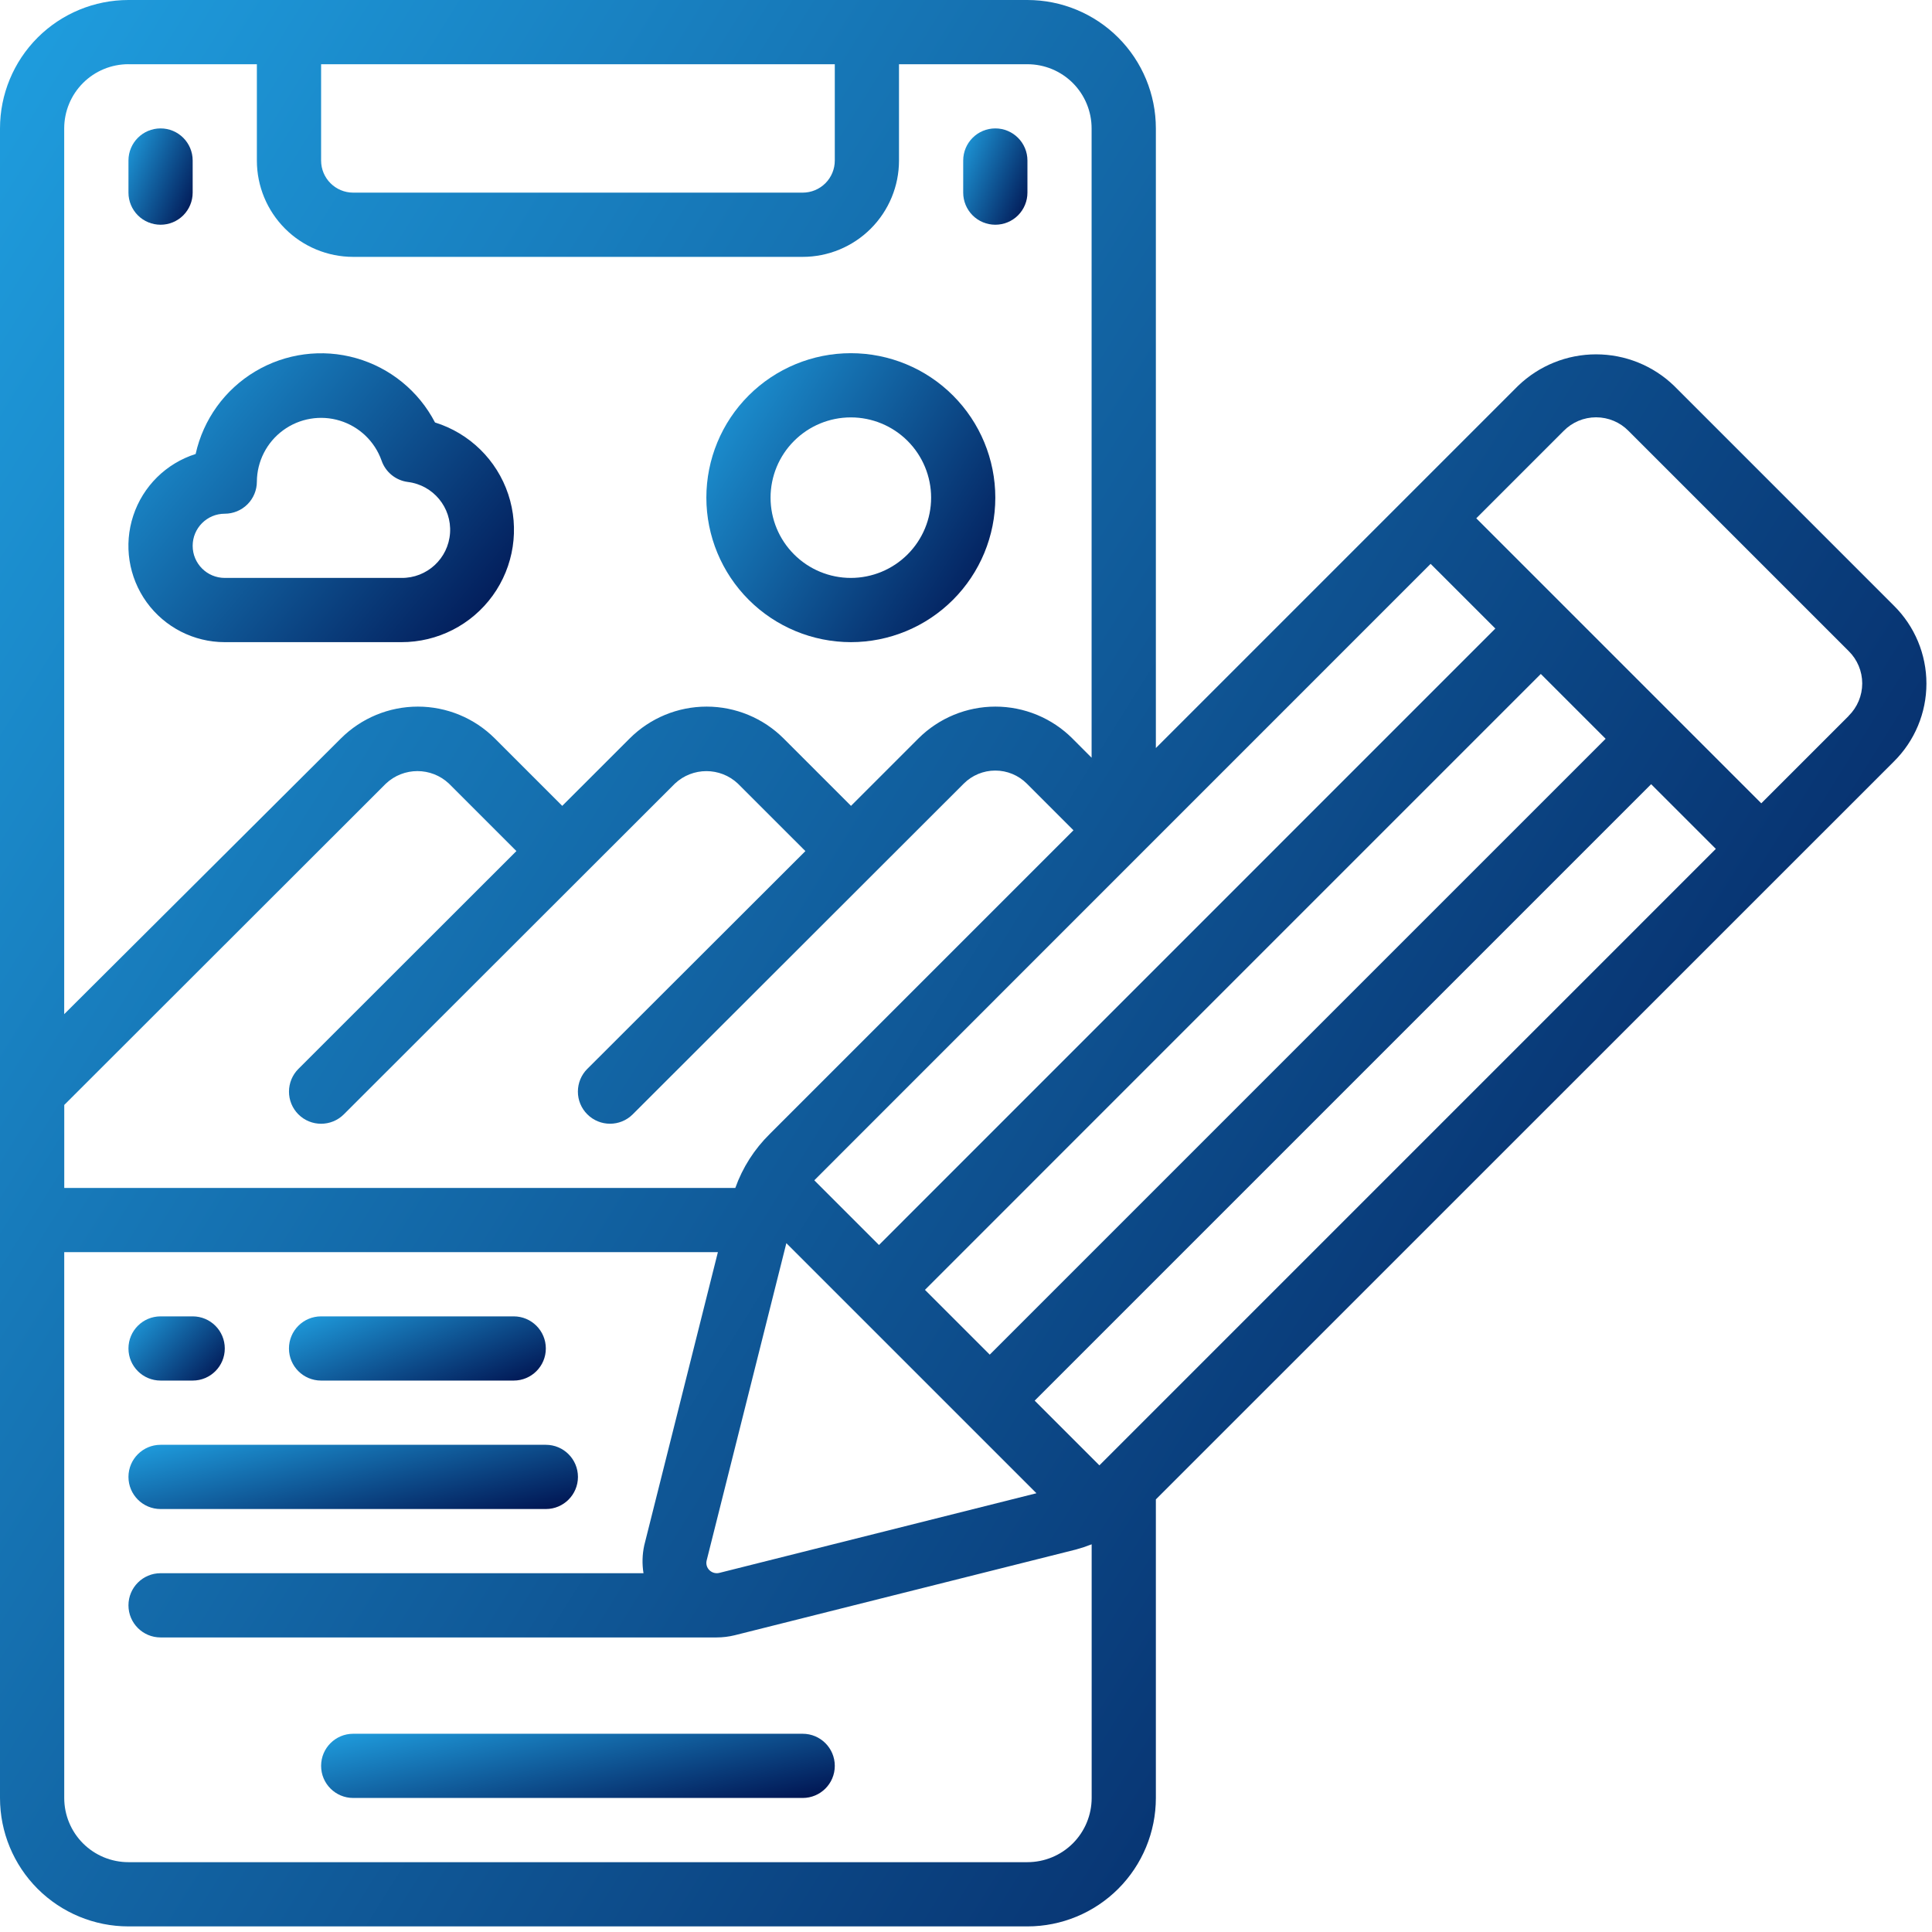 <svg width="69" height="69" viewBox="0 0 69 69" fill="none" xmlns="http://www.w3.org/2000/svg">
<path d="M30.387 22.934C31.755 22.934 33.068 22.39 34.035 21.422C35.003 20.454 35.547 19.142 35.547 17.774C35.547 16.405 35.003 15.092 34.035 14.125C33.068 13.157 31.755 12.614 30.387 12.614C29.018 12.614 27.706 13.157 26.738 14.125C25.77 15.092 25.227 16.405 25.227 17.774C25.228 19.142 25.772 20.453 26.74 21.421C27.707 22.388 29.019 22.932 30.387 22.934ZM30.387 14.907V14.907C31.147 14.907 31.876 15.209 32.414 15.747C32.951 16.284 33.254 17.013 33.254 17.774C33.254 18.534 32.951 19.263 32.414 19.8C31.876 20.338 31.147 20.64 30.387 20.64C29.626 20.64 28.897 20.338 28.36 19.8C27.822 19.263 27.52 18.534 27.52 17.774C27.52 17.013 27.822 16.284 28.36 15.747C28.897 15.209 29.626 14.907 30.387 14.907V14.907Z" fill="url(#paint0_linear_584_4124)"/>
<path d="M8.027 22.934H14.334C15.626 22.937 16.84 22.318 17.597 21.271C18.353 20.224 18.559 18.877 18.151 17.651C17.743 16.426 16.769 15.472 15.536 15.088C14.953 13.967 13.934 13.136 12.718 12.791C11.503 12.446 10.199 12.618 9.114 13.266C8.029 13.914 7.26 14.98 6.987 16.214C5.934 16.548 5.106 17.366 4.76 18.415C4.413 19.464 4.592 20.614 5.238 21.509C5.886 22.404 6.923 22.934 8.027 22.934L8.027 22.934ZM8.027 18.347V18.347C8.331 18.347 8.623 18.226 8.838 18.011C9.053 17.796 9.174 17.505 9.174 17.2C9.179 16.476 9.526 15.797 10.111 15.368C10.694 14.94 11.446 14.812 12.139 15.024C12.831 15.236 13.383 15.763 13.626 16.445C13.767 16.858 14.13 17.156 14.564 17.213C15.471 17.323 16.134 18.123 16.073 19.035C16.012 19.947 15.248 20.652 14.334 20.64H8.027C7.394 20.64 6.881 20.127 6.881 19.494C6.881 18.86 7.394 18.347 8.027 18.347V18.347Z" fill="url(#paint1_linear_584_4124)"/>
<path d="M59.789 13.78C59.041 13.058 58.043 12.655 57.003 12.655C55.964 12.655 54.966 13.058 54.217 13.78L41.281 26.716V4.586C41.281 3.37 40.797 2.203 39.937 1.343C39.077 0.483 37.91 -0 36.694 -0H4.587C3.37 -0 2.204 0.483 1.343 1.343C0.483 2.204 0 3.37 0 4.586V64.214C0 65.43 0.483 66.597 1.343 67.457C2.204 68.317 3.37 68.8 4.587 68.8H36.694C37.91 68.8 39.077 68.317 39.937 67.457C40.797 66.597 41.281 65.43 41.281 64.214V53.55L67.638 27.198C68.382 26.462 68.801 25.46 68.801 24.414C68.801 23.368 68.382 22.365 67.638 21.63L59.789 13.78ZM61.28 30.317L39.264 52.334L36.953 50.023L58.969 28.007L61.28 30.317ZM25.693 56.174C25.566 56.207 25.43 56.17 25.336 56.078C25.245 55.989 25.207 55.858 25.237 55.734L28.084 44.399L37.016 53.33L25.693 56.174ZM2.295 39.462L13.781 27.987C14.414 27.39 15.403 27.39 16.035 27.987L18.443 30.395L10.657 38.175C10.442 38.39 10.321 38.682 10.321 38.986C10.32 39.291 10.441 39.582 10.656 39.798C11.104 40.246 11.83 40.246 12.279 39.799L24.101 27.988C24.734 27.391 25.723 27.391 26.355 27.988L28.764 30.396L20.976 38.174L20.975 38.174C20.76 38.389 20.639 38.681 20.639 38.985C20.638 39.289 20.759 39.581 20.974 39.796C21.422 40.245 22.148 40.246 22.597 39.798L34.419 27.987V27.987C34.718 27.688 35.123 27.52 35.546 27.52C35.969 27.52 36.374 27.688 36.673 27.987L38.338 29.653L27.491 40.499H27.492C26.941 41.04 26.52 41.699 26.261 42.427H2.295L2.295 39.462ZM35.348 48.38L33.034 46.066L55.029 24.07L57.344 26.385L35.348 48.38ZM31.392 44.464L29.084 42.156L29.098 42.138L40.937 30.295L51.094 20.138L53.405 22.448L31.392 44.464ZM29.814 2.294V5.734C29.814 6.037 29.694 6.329 29.479 6.544C29.264 6.759 28.972 6.88 28.668 6.88H12.615C11.982 6.88 11.468 6.367 11.468 5.734V2.294L29.814 2.294ZM4.587 2.294H9.174V5.734C9.174 6.646 9.536 7.521 10.181 8.166C10.826 8.811 11.702 9.174 12.614 9.174H28.666C29.579 9.174 30.454 8.811 31.099 8.166C31.744 7.521 32.107 6.646 32.107 5.734V2.294H36.694C37.302 2.294 37.885 2.535 38.315 2.965C38.745 3.395 38.986 3.979 38.986 4.587V27.061L38.298 26.373L38.299 26.373C37.569 25.645 36.581 25.236 35.55 25.236C34.52 25.236 33.531 25.645 32.801 26.373L30.393 28.781L27.985 26.373H27.985C27.256 25.645 26.267 25.236 25.237 25.236C24.206 25.236 23.218 25.645 22.489 26.373L20.08 28.781L17.672 26.373C16.943 25.645 15.954 25.236 14.924 25.236C13.893 25.236 12.905 25.645 12.175 26.373L2.293 36.22V4.586C2.293 3.978 2.535 3.394 2.965 2.964C3.395 2.534 3.978 2.293 4.586 2.293L4.587 2.294ZM36.694 66.506H4.587C3.979 66.506 3.395 66.265 2.965 65.835C2.535 65.405 2.294 64.821 2.294 64.213V44.719H25.639L23.009 55.19C22.938 55.517 22.928 55.855 22.982 56.186H5.735C5.101 56.186 4.588 56.7 4.588 57.333C4.588 57.966 5.101 58.48 5.735 58.48H25.595C25.812 58.48 26.028 58.453 26.238 58.402L38.428 55.34C38.618 55.288 38.805 55.226 38.988 55.154V64.213C38.988 64.821 38.746 65.404 38.316 65.835C37.886 66.264 37.303 66.506 36.695 66.506L36.694 66.506ZM66.023 25.57L62.903 28.69L52.724 18.511L55.844 15.391C56.149 15.079 56.567 14.904 57.003 14.904C57.44 14.904 57.858 15.079 58.163 15.391L66.023 23.251C66.333 23.556 66.508 23.973 66.508 24.408C66.508 24.843 66.333 25.261 66.023 25.566L66.023 25.57Z" fill="url(#paint2_linear_584_4124)"/>
<path d="M5.735 8.026C6.039 8.026 6.33 7.906 6.545 7.691C6.76 7.475 6.881 7.184 6.881 6.88V5.733C6.881 5.1 6.368 4.586 5.735 4.586C5.101 4.586 4.588 5.1 4.588 5.733V6.88C4.588 7.184 4.709 7.475 4.924 7.691C5.139 7.906 5.431 8.026 5.735 8.026H5.735Z" fill="url(#paint3_linear_584_4124)"/>
<path d="M35.547 8.026C35.851 8.026 36.143 7.906 36.358 7.691C36.573 7.475 36.694 7.184 36.694 6.88V5.733C36.694 5.1 36.18 4.586 35.547 4.586C34.914 4.586 34.4 5.1 34.4 5.733V6.88C34.4 7.184 34.521 7.475 34.736 7.691C34.951 7.906 35.243 8.026 35.547 8.026H35.547Z" fill="url(#paint4_linear_584_4124)"/>
<path d="M28.667 61.92H12.615C11.981 61.92 11.468 62.433 11.468 63.066C11.468 63.7 11.981 64.213 12.615 64.213H28.667C29.301 64.213 29.814 63.7 29.814 63.066C29.814 62.433 29.301 61.92 28.667 61.92Z" fill="url(#paint5_linear_584_4124)"/>
<path d="M5.735 49.306H6.881C7.515 49.306 8.028 48.793 8.028 48.16C8.028 47.526 7.515 47.013 6.881 47.013H5.735C5.101 47.013 4.588 47.526 4.588 48.16C4.588 48.793 5.101 49.306 5.735 49.306Z" fill="url(#paint6_linear_584_4124)"/>
<path d="M11.467 49.306H18.347C18.98 49.306 19.494 48.793 19.494 48.16C19.494 47.526 18.98 47.013 18.347 47.013H11.467C10.834 47.013 10.32 47.526 10.32 48.16C10.32 48.793 10.834 49.306 11.467 49.306Z" fill="url(#paint7_linear_584_4124)"/>
<path d="M5.735 53.894H19.495C20.128 53.894 20.641 53.38 20.641 52.747C20.641 52.114 20.128 51.6 19.495 51.6H5.735C5.101 51.6 4.588 52.114 4.588 52.747C4.588 53.38 5.101 53.894 5.735 53.894Z" fill="url(#paint8_linear_584_4124)"/>
<defs>
<linearGradient id="paint0_linear_584_4124" x1="25.253" y1="12.614" x2="37.306" y2="20.142" gradientUnits="userSpaceOnUse">
<stop stop-color="#1F9EDF"/>
<stop offset="1" stop-color="#00114E"/>
</linearGradient>
<linearGradient id="paint1_linear_584_4124" x1="4.621" y1="12.617" x2="17.812" y2="23.613" gradientUnits="userSpaceOnUse">
<stop stop-color="#1F9EDF"/>
<stop offset="1" stop-color="#00114E"/>
</linearGradient>
<linearGradient id="paint2_linear_584_4124" x1="0.175" y1="-0" x2="80.53" y2="50.185" gradientUnits="userSpaceOnUse">
<stop stop-color="#1F9EDF"/>
<stop offset="1" stop-color="#00114E"/>
</linearGradient>
<linearGradient id="paint3_linear_584_4124" x1="4.594" y1="4.586" x2="7.767" y2="5.908" gradientUnits="userSpaceOnUse">
<stop stop-color="#1F9EDF"/>
<stop offset="1" stop-color="#00114E"/>
</linearGradient>
<linearGradient id="paint4_linear_584_4124" x1="34.406" y1="4.586" x2="37.58" y2="5.908" gradientUnits="userSpaceOnUse">
<stop stop-color="#1F9EDF"/>
<stop offset="1" stop-color="#00114E"/>
</linearGradient>
<linearGradient id="paint5_linear_584_4124" x1="11.515" y1="61.92" x2="12.662" y2="67.652" gradientUnits="userSpaceOnUse">
<stop stop-color="#1F9EDF"/>
<stop offset="1" stop-color="#00114E"/>
</linearGradient>
<linearGradient id="paint6_linear_584_4124" x1="4.597" y1="47.013" x2="7.571" y2="49.8" gradientUnits="userSpaceOnUse">
<stop stop-color="#1F9EDF"/>
<stop offset="1" stop-color="#00114E"/>
</linearGradient>
<linearGradient id="paint7_linear_584_4124" x1="10.344" y1="47.013" x2="12.4" y2="52.151" gradientUnits="userSpaceOnUse">
<stop stop-color="#1F9EDF"/>
<stop offset="1" stop-color="#00114E"/>
</linearGradient>
<linearGradient id="paint8_linear_584_4124" x1="4.629" y1="51.6" x2="5.925" y2="57.266" gradientUnits="userSpaceOnUse">
<stop stop-color="#1F9EDF"/>
<stop offset="1" stop-color="#00114E"/>
</linearGradient>
</defs>
</svg>
